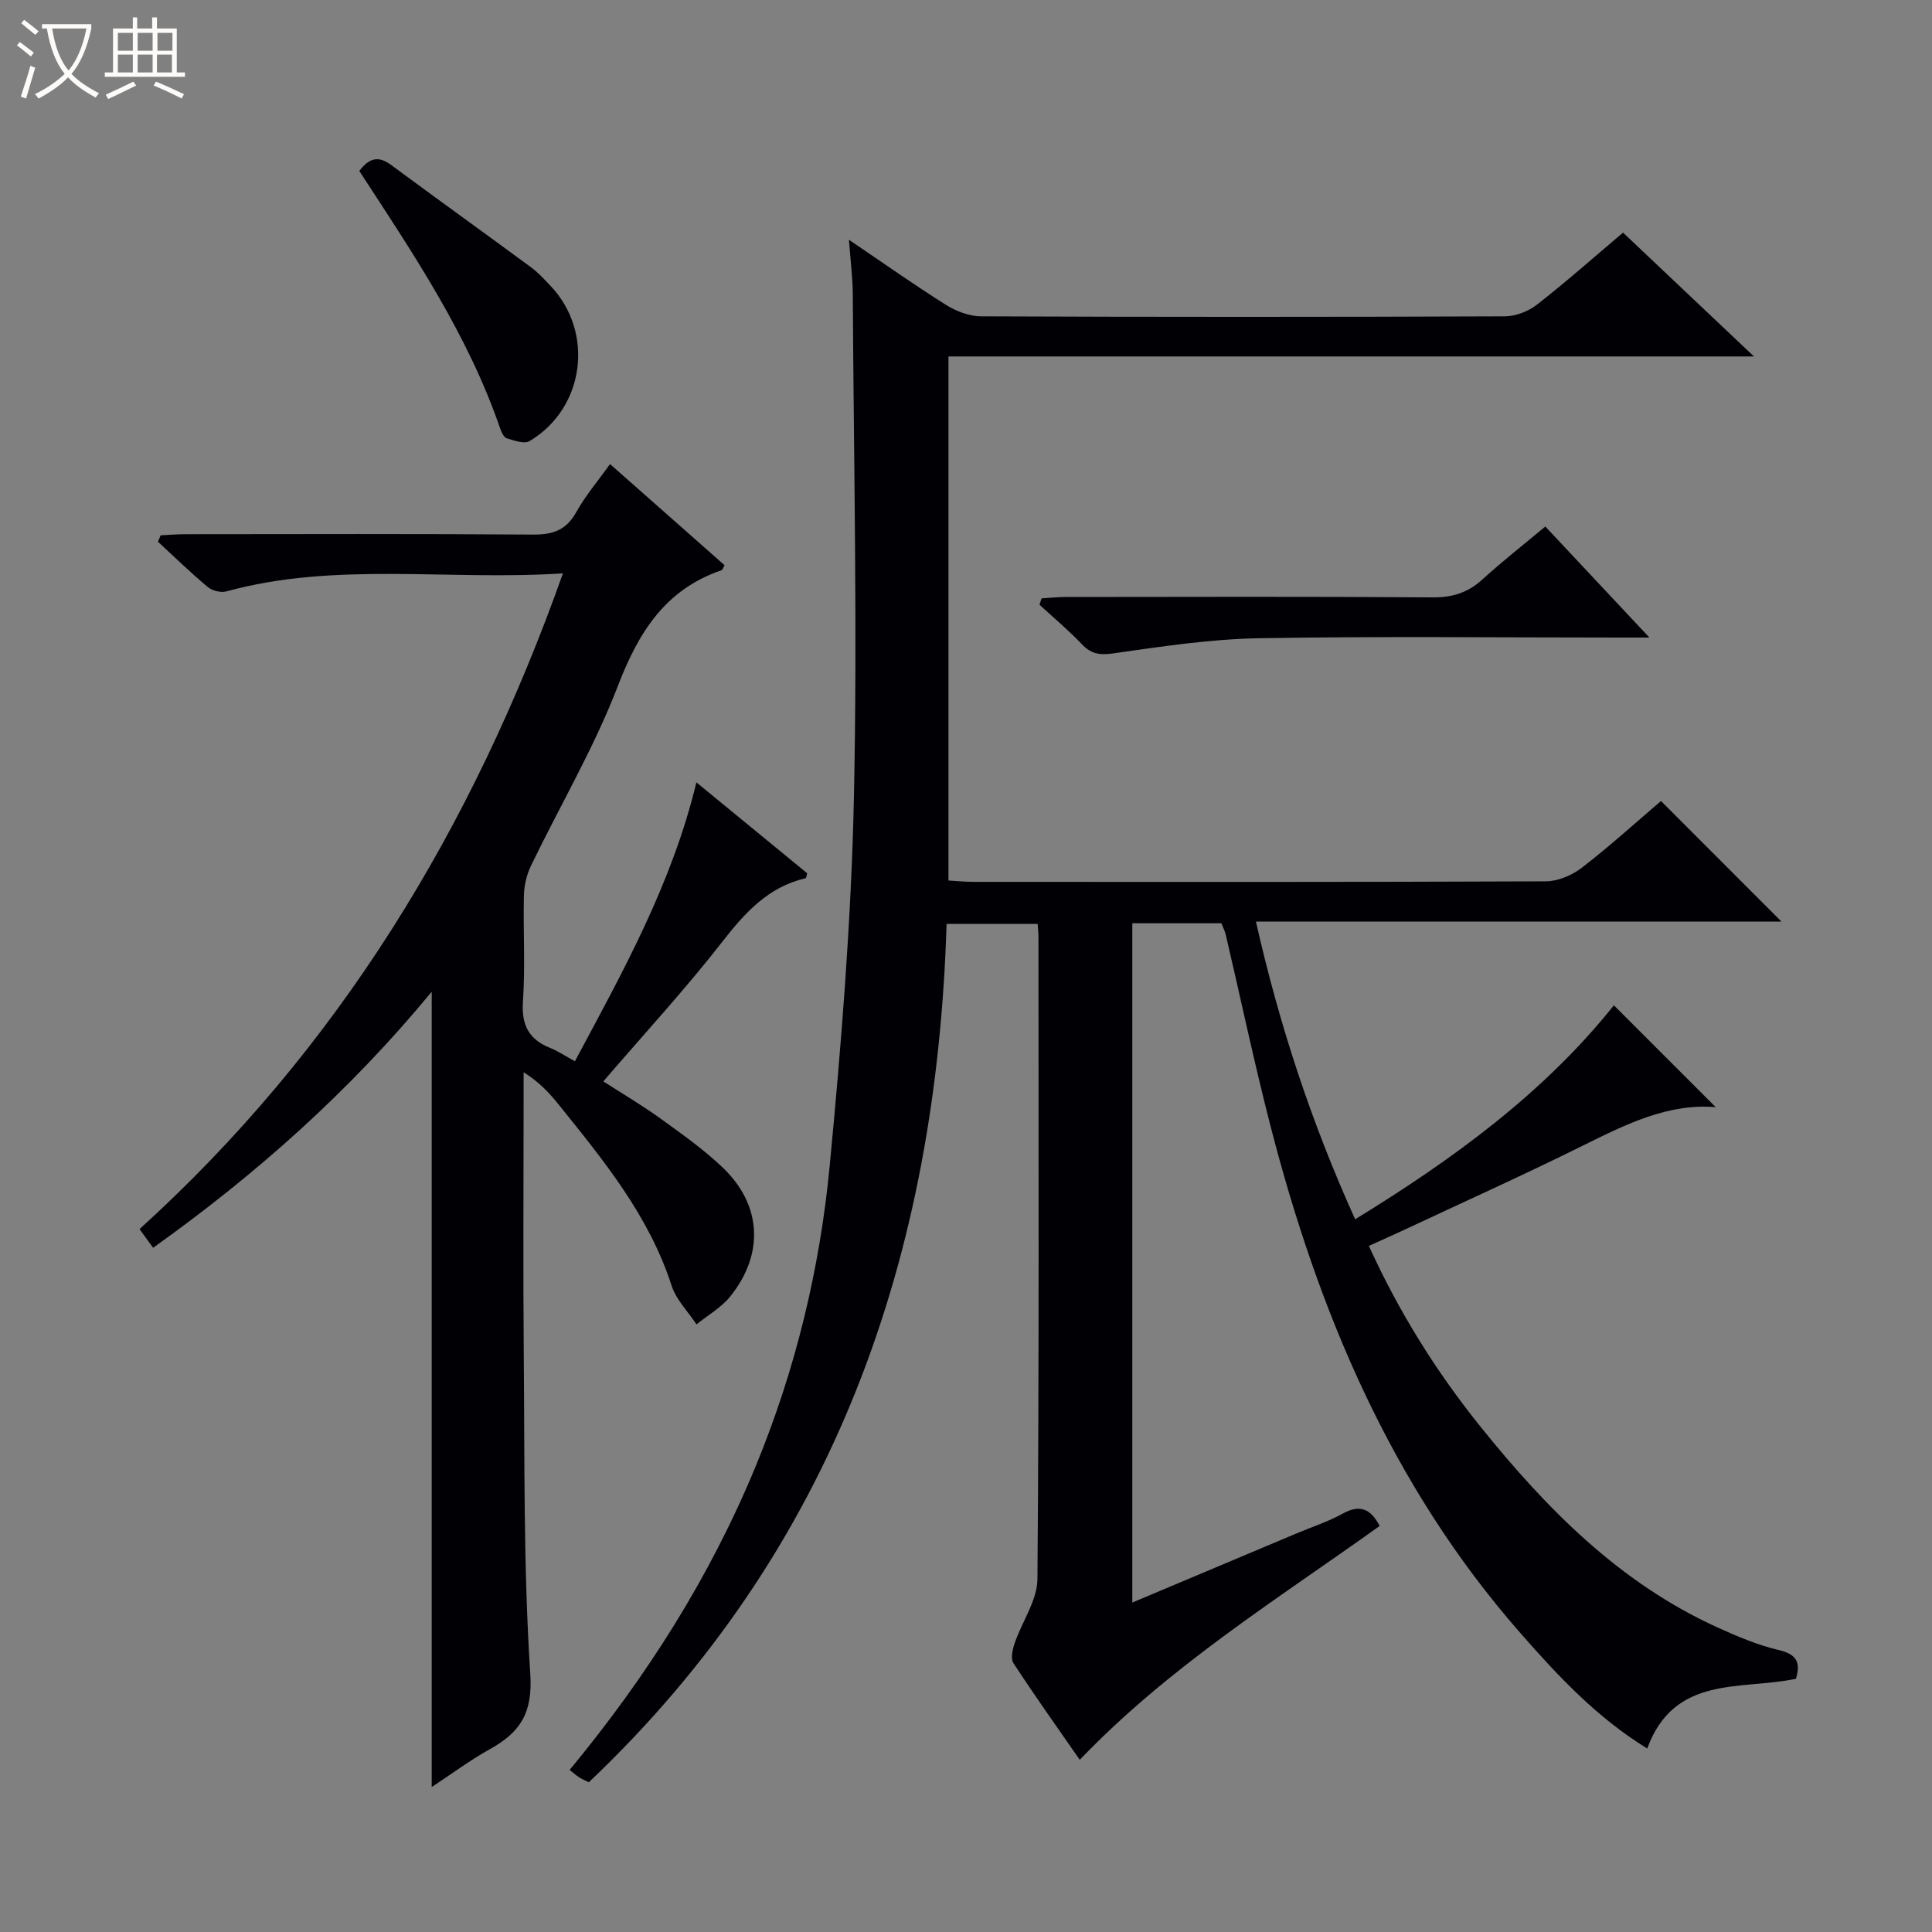 <svg enable-background="new 0 0 400 400" viewBox="0 0 400 400" xmlns="http://www.w3.org/2000/svg"><rect x="0" y="0" width="400" height="400" fill="#808080" stroke="none"/><path d="m6.4 11.7c-1-.8-1.9-1.6-2.9-2.3l.6-.7c.9.7 1.9 1.4 2.9 2.2zm-2.1 8.3c.7-2.1 1.4-4.2 2-6.4.2.1.6.3 1 .4-.7 2.3-1.3 4.4-1.9 6.4zm3-12.8c-1.1-.9-2.1-1.7-2.9-2.4l.6-.7c1 .8 2 1.5 3 2.4zm1.4-1.3v-.9h10.2v.9c-.9 4.2-2.3 7.3-4.1 9.4 1.3 1.4 3.2 2.7 5.7 4-.2.2-.4.5-.7.9-2.5-1.4-4.4-2.7-5.7-4.2-1.4 1.5-3.5 3-6.1 4.4 0 0 0 0-.1-.1-.3-.4-.5-.7-.7-.8 2.7-1.3 4.7-2.8 6.2-4.2-1.8-2.2-3-5.3-3.7-9.4zm9.2 0h-7.1c.6 3.8 1.7 6.7 3.4 8.7 1.7-2.1 2.9-4.8 3.7-8.7z" fill="#fcfbfa"/><path d="m31.6 3.6h.9v2.3h4.1v9.1h1.7v.9h-16.6v-.9h1.7v-9.1h4.1v-2.3h.9v2.3h3.1v-2.3zm-4 13.3.6.8c-1.9.9-3.8 1.9-5.8 2.8-.2-.3-.3-.6-.5-.9 2-.9 3.9-1.8 5.7-2.7zm-3.2-10.1v3.7h3.1v-3.7zm0 4.5v3.7h3.1v-3.7zm4.1-4.5v3.7h3.1v-3.7zm0 4.5v3.7h3.1v-3.7zm9.1 9.1c-2.1-1.1-4.1-2-5.8-2.7l.5-.8c2.2.9 4.1 1.8 5.8 2.6zm-1.9-13.6h-3.1v3.7h3.1zm-3.2 4.5v3.7h3.1v-3.7z" fill="#fcfbfa"/><g fill="#010105"><path d="m223.55 364.35c-4.75-6.85-9.38-13.35-13.74-20.03-.61-.94-.17-2.85.28-4.15 1.52-4.45 4.66-8.82 4.7-13.24.36-44.32.22-88.65.21-132.98 0-.8-.1-1.6-.17-2.67-6.29 0-12.35 0-18.85 0-2.08 68.61-23.01 129.28-74.07 177.72-.62-.31-1.33-.6-1.97-1.01-.66-.42-1.25-.95-2.01-1.54 15.93-19.26 29.08-39.96 38.54-62.91 8.23-19.96 13.27-40.8 15.31-62.17 2.41-25.29 4.46-50.69 5.01-76.08.75-34.77-.04-69.58-.23-104.37-.02-3.44-.47-6.87-.8-11.28 7.19 4.86 13.51 9.34 20.06 13.46 2.11 1.32 4.82 2.38 7.26 2.39 36.16.15 72.32.15 108.48 0 2.24-.01 4.86-1.02 6.64-2.41 6.01-4.68 11.72-9.75 17.83-14.92 8.9 8.42 17.57 16.62 27.11 25.64-56.19 0-111.33 0-166.77 0v108.5c1.68.1 3.43.28 5.18.28 39.49.02 78.99.06 118.48-.11 2.53-.01 5.45-1.25 7.49-2.83 5.79-4.47 11.22-9.41 16.37-13.8 8.39 8.4 16.7 16.71 24.95 24.97-35.66 0-72.01 0-108.81 0 4.86 21.52 11.52 41.7 20.54 61.63 20.38-12.5 39.08-26.17 53.57-44.3l21.09 21.09c-9.76-.85-18.55 3.51-27.44 7.92-12.19 6.05-24.61 11.64-36.94 17.42-2.37 1.11-4.77 2.17-7.44 3.38 6.27 13.79 14.02 26.14 23.2 37.54 13.67 16.98 28.82 32.33 49.1 41.51 4.07 1.84 8.26 3.62 12.59 4.63 3.82.89 4.5 2.69 3.53 5.94-11.3 2.41-25.17-.91-30.79 14.44-10.42-6.39-18.58-15.11-26.45-24.12-26.6-30.41-41.73-66.5-51.63-105.09-3.34-13.01-6.11-26.16-9.17-39.25-.18-.79-.58-1.53-.92-2.4-6.06 0-12.04 0-18.44 0v140.64c11.4-4.8 22.69-9.55 33.97-14.3 3.21-1.35 6.58-2.44 9.61-4.12 3.59-1.98 5.79-.96 7.64 2.56-21.24 15.21-43.5 29.01-62.1 48.42z"/><path d="m116.55 118.71c-24 1.55-47.09-2.48-69.71 3.74-1.14.31-2.93-.16-3.86-.94-3.55-2.97-6.87-6.21-10.28-9.35.19-.44.37-.88.56-1.33 1.7-.08 3.4-.23 5.1-.23 23.99-.02 47.98-.1 71.97.08 4.09.03 6.88-.88 8.96-4.62 1.92-3.45 4.54-6.51 7.01-9.98 8.1 7.15 15.93 14.07 23.72 20.95-.33.55-.43.96-.64 1.03-11.65 3.99-17.18 12.84-21.46 23.97-4.92 12.81-11.99 24.79-17.98 37.2-.9 1.86-1.42 4.07-1.47 6.13-.17 7.33.3 14.69-.2 21.98-.34 4.9 1.23 7.87 5.67 9.64 1.53.61 2.93 1.56 5.09 2.74 9.87-18.46 20.05-36.61 25.15-57.74 7.94 6.51 15.48 12.7 22.94 18.82-.15.51-.19.99-.32 1.02-7.75 1.81-12.54 7.11-17.26 13.17-7.66 9.83-16.14 19.02-24.63 28.9 3.91 2.52 7.99 4.92 11.81 7.67 4.44 3.2 8.95 6.4 12.9 10.16 8.1 7.7 8.65 17.91 1.56 26.71-1.86 2.3-4.63 3.87-6.98 5.77-1.76-2.67-4.22-5.11-5.16-8.04-4.67-14.47-14.06-25.89-23.33-37.42-1.95-2.42-4.06-4.72-7.3-6.74v5.2c0 17.66-.13 35.32.03 52.98.2 22.14-.09 44.32 1.35 66.38.53 8.21-2.15 12.14-8.41 15.61-4.04 2.24-7.78 5.04-12 7.82 0-54.85 0-109.3 0-164.66-16.89 20.48-36.21 37.71-57.68 53.01-1.02-1.4-1.86-2.56-2.81-3.87 41.08-37.26 68.89-82.88 87.66-135.76z"/><path d="m341.49 132c-2.71 0-4.31 0-5.91 0-25 0-50-.29-74.99.14-10.06.18-20.13 1.72-30.12 3.14-2.83.4-4.57.11-6.49-1.91-2.75-2.89-5.82-5.46-8.76-8.16.14-.44.28-.88.42-1.32 1.67-.1 3.33-.29 5-.29 25.33-.02 50.66-.11 75.99.08 4.13.03 7.32-1 10.33-3.75 4.04-3.68 8.35-7.06 12.98-10.92 7.09 7.55 13.94 14.86 21.55 22.99z"/><path d="m74.39 35.4c2.15-2.86 4.08-3.1 6.61-1.23 9.61 7.11 19.32 14.08 28.95 21.17 1.46 1.08 2.71 2.46 3.97 3.78 9.2 9.61 7.19 25.37-4.29 32.21-1.09.65-3.19-.13-4.72-.59-.6-.18-1.09-1.25-1.35-2.01-6.64-19.36-17.97-36.17-29.17-53.33z"/></g></svg>